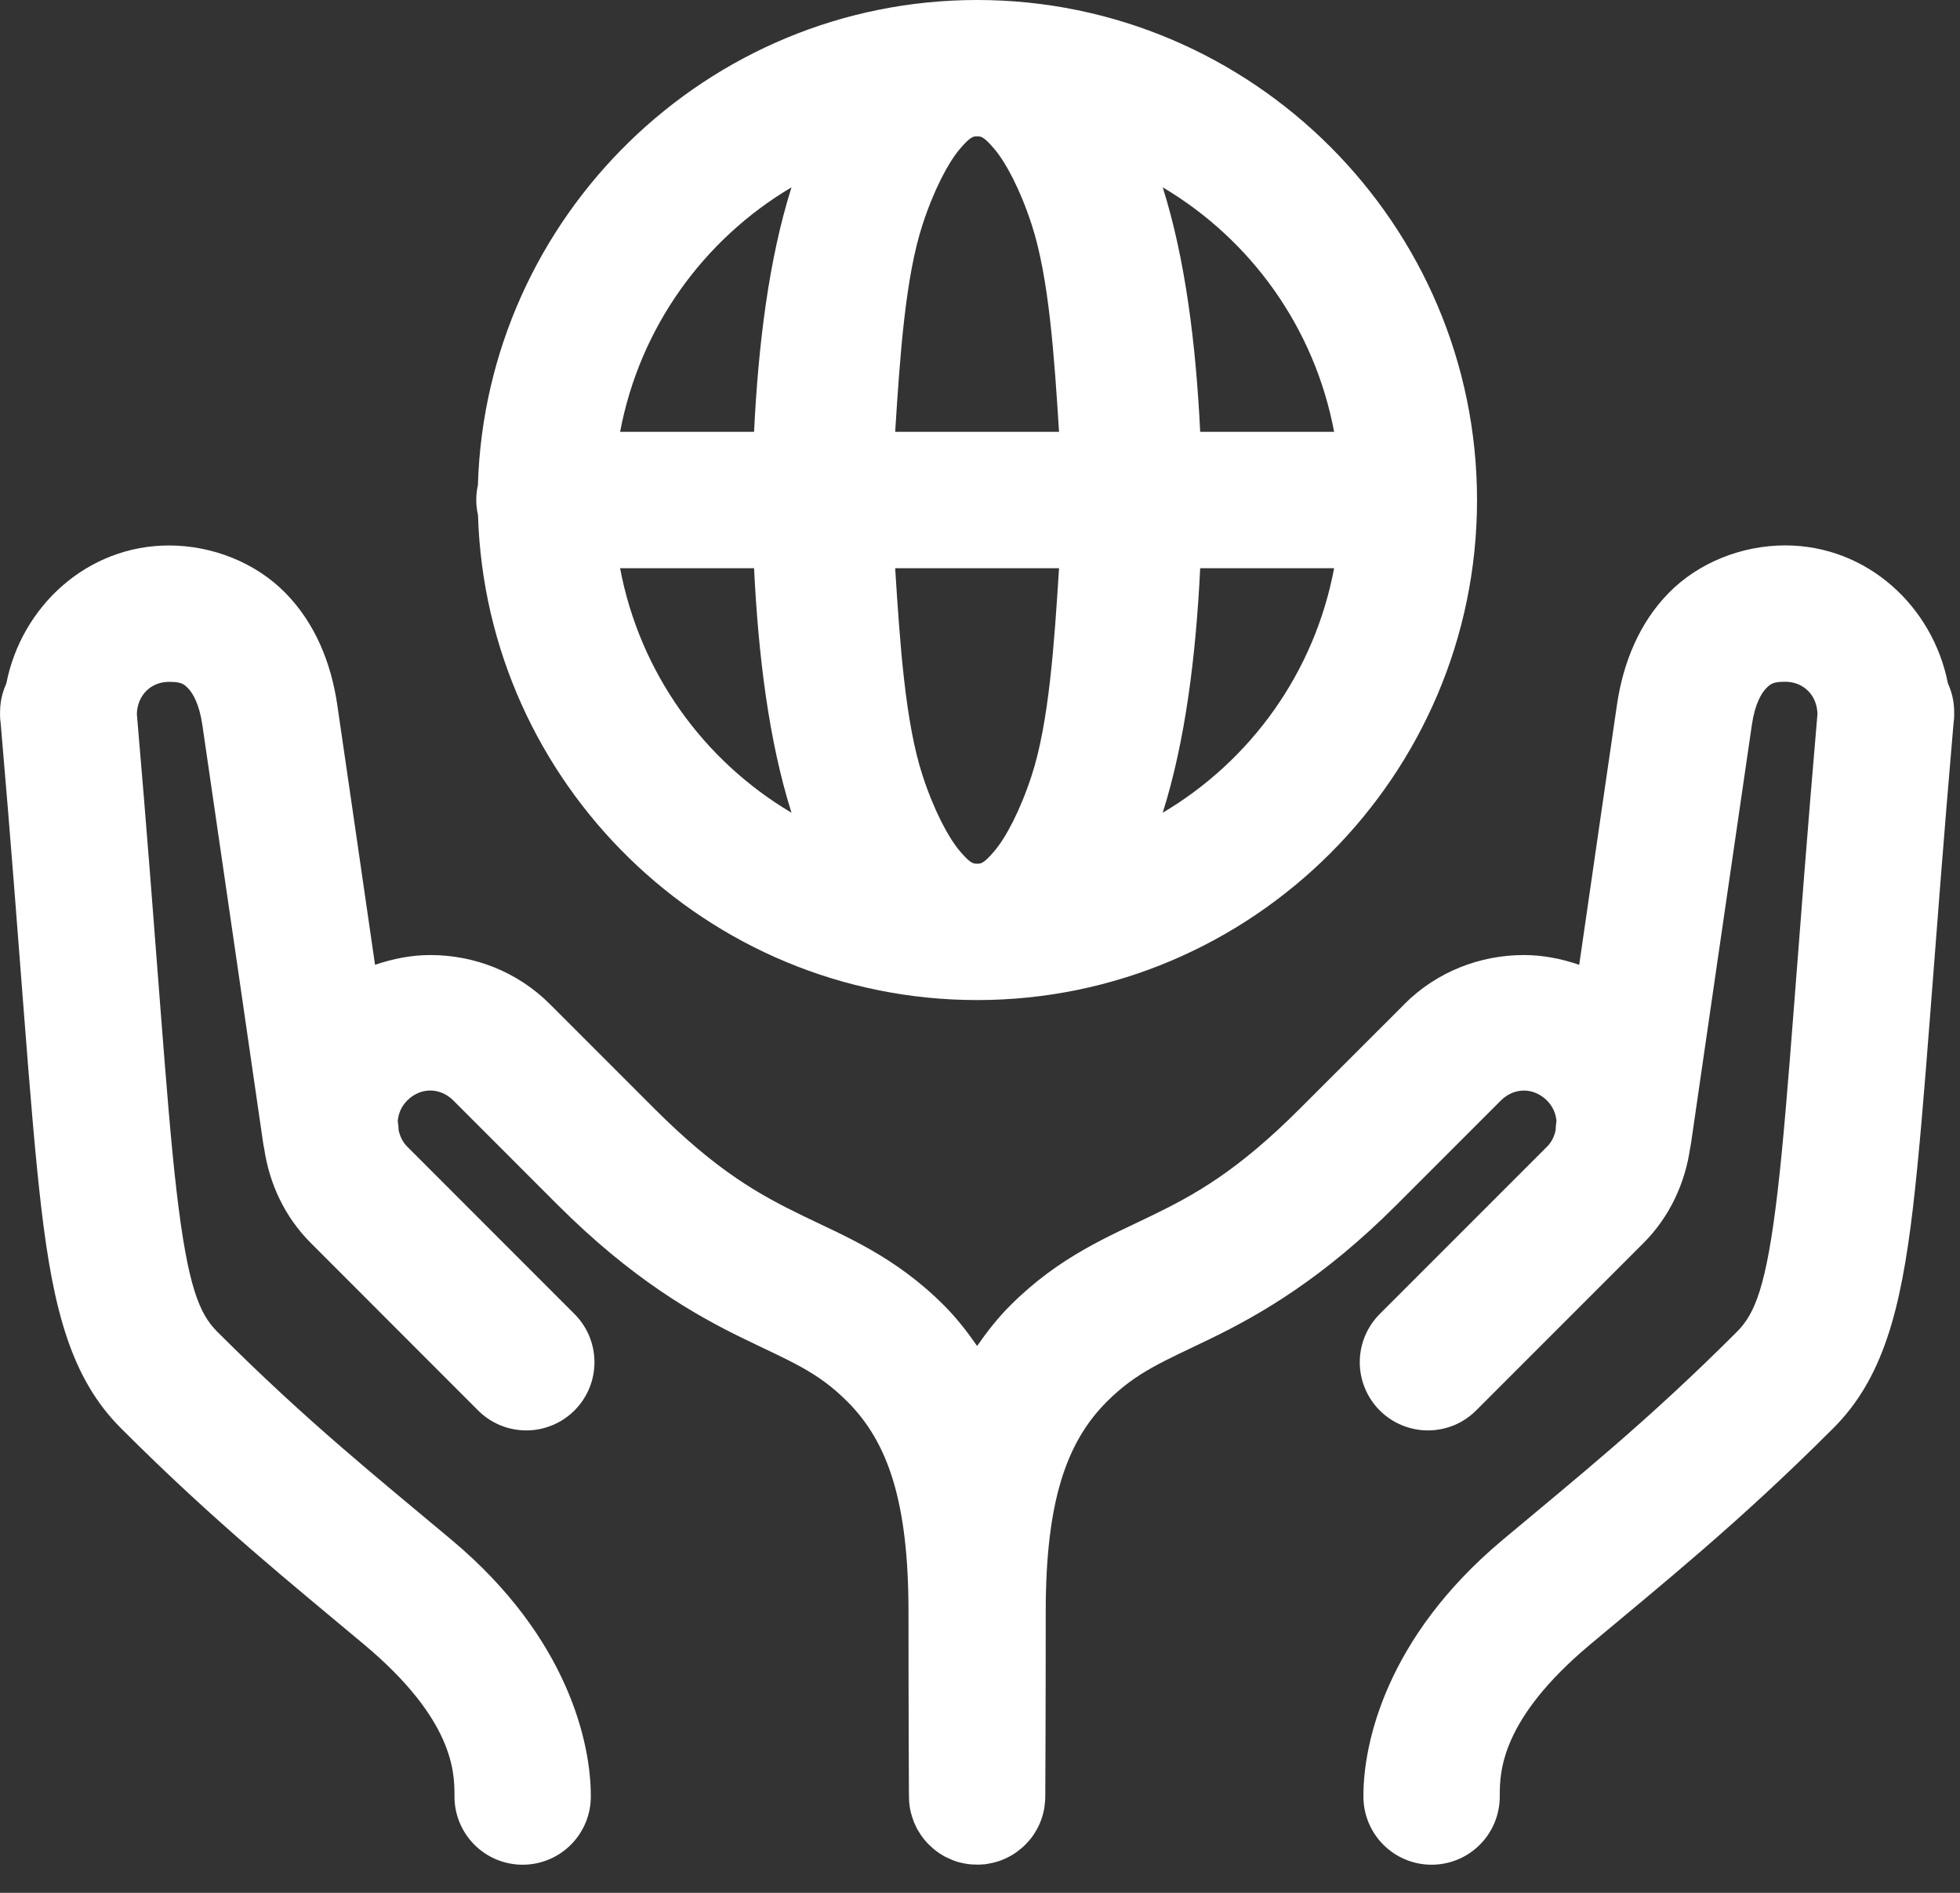 <svg width="58" height="56" viewBox="0 0 58 56" fill="none" xmlns="http://www.w3.org/2000/svg">
<rect x="0" y="0" width="58" height="56" fill="#333333" stroke="none"/>
<path id="Vector" d="M28.915 0C20.917 0 14.379 6.41 14.142 14.352C14.077 14.645 14.078 14.948 14.145 15.24C14.385 23.179 20.919 29.587 28.915 29.587C37.061 29.587 43.708 22.94 43.708 14.794C43.708 6.647 37.061 0 28.915 0ZM28.915 4.035C29.015 4.035 29.098 4.018 29.432 4.415C29.766 4.812 30.187 5.597 30.527 6.638C31.04 8.204 31.197 10.535 31.339 12.776H26.49C26.632 10.535 26.789 8.204 27.302 6.638C27.643 5.597 28.063 4.812 28.397 4.415C28.732 4.018 28.815 4.035 28.915 4.035ZM23.422 5.542C22.75 7.669 22.441 10.19 22.314 12.776H18.35C18.931 9.689 20.818 7.086 23.422 5.542ZM34.407 5.542C37.011 7.086 38.899 9.689 39.479 12.776H35.516C35.389 10.19 35.079 7.669 34.407 5.542ZM52.828 16.136C51.542 16.136 50.262 16.645 49.385 17.538C48.507 18.431 48.034 19.603 47.85 20.843C47.678 22.009 47.2 25.312 46.732 28.544C46.202 28.363 45.651 28.255 45.095 28.255C43.811 28.255 42.528 28.738 41.56 29.705V29.708L38.471 32.794C36.594 34.671 35.341 35.351 34.081 35.965C32.822 36.578 31.353 37.165 29.9 38.618C29.528 38.989 29.209 39.397 28.915 39.821C28.62 39.396 28.302 38.987 27.93 38.615C26.477 37.162 25.008 36.578 23.748 35.965C22.488 35.351 21.235 34.671 19.359 32.794L16.27 29.705C15.302 28.738 14.018 28.255 12.734 28.255C12.179 28.255 11.628 28.363 11.098 28.544C10.629 25.311 10.151 22.009 9.979 20.843C9.796 19.603 9.322 18.434 8.445 17.541C7.567 16.648 6.288 16.138 5.001 16.138C2.586 16.138 0.635 17.931 0.186 20.226C0.071 20.477 0.008 20.75 0.003 21.027L0 21.103H0.008C0.008 21.116 0 21.127 0 21.14C0.001 21.229 0.008 21.319 0.021 21.408C0.617 28.3 0.868 32.715 1.221 35.728C1.579 38.778 2.117 40.792 3.575 42.25C6.398 45.075 8.64 46.862 10.783 48.66C13.421 50.872 13.449 52.422 13.449 53.122C13.445 53.39 13.494 53.655 13.594 53.903C13.694 54.151 13.842 54.377 14.029 54.567C14.217 54.758 14.441 54.909 14.687 55.012C14.934 55.115 15.199 55.168 15.466 55.168C15.733 55.168 15.998 55.115 16.245 55.012C16.491 54.909 16.715 54.758 16.903 54.567C17.09 54.377 17.238 54.151 17.338 53.903C17.438 53.655 17.487 53.39 17.483 53.122C17.483 51.601 16.831 48.466 13.375 45.568C11.18 43.727 9.099 42.07 6.428 39.398C5.898 38.868 5.556 38.062 5.227 35.258C4.904 32.501 4.645 28.011 4.05 21.124C4.063 20.581 4.453 20.173 5.001 20.173C5.362 20.173 5.435 20.231 5.569 20.367C5.702 20.504 5.896 20.824 5.986 21.434C6.256 23.262 7.78 33.769 7.78 33.769C7.789 33.839 7.801 33.908 7.817 33.976C7.967 35.004 8.416 35.994 9.199 36.776L14.118 41.699C14.304 41.892 14.527 42.047 14.773 42.154C15.02 42.26 15.285 42.316 15.553 42.319C15.822 42.322 16.088 42.271 16.336 42.169C16.585 42.068 16.811 41.918 17 41.728C17.19 41.538 17.34 41.313 17.442 41.064C17.543 40.816 17.594 40.549 17.591 40.281C17.588 40.013 17.532 39.748 17.426 39.501C17.319 39.255 17.165 39.032 16.971 38.846L12.051 33.924C11.908 33.781 11.836 33.612 11.796 33.438C11.794 33.355 11.786 33.273 11.773 33.191L11.77 33.167C11.788 32.95 11.874 32.735 12.051 32.558C12.445 32.164 13.022 32.165 13.417 32.56L16.503 35.647C18.701 37.844 20.559 38.9 21.98 39.592C23.401 40.284 24.181 40.571 25.077 41.468C26.287 42.678 26.884 44.455 26.884 47.685C26.884 50.701 26.897 53.093 26.897 53.112V53.133C26.898 53.147 26.899 53.161 26.9 53.175C26.9 53.227 26.901 53.28 26.905 53.332C26.906 53.337 26.907 53.341 26.908 53.346C26.914 53.409 26.922 53.472 26.934 53.535C26.948 53.6 26.964 53.665 26.984 53.729C27.002 53.789 27.022 53.847 27.044 53.905C27.058 53.938 27.073 53.97 27.089 54.002C27.103 54.035 27.118 54.067 27.134 54.099C27.139 54.108 27.144 54.117 27.149 54.126C27.178 54.176 27.209 54.225 27.241 54.273C27.243 54.276 27.245 54.28 27.247 54.283C27.283 54.336 27.321 54.387 27.362 54.436C27.403 54.485 27.446 54.532 27.491 54.578C27.505 54.59 27.519 54.602 27.533 54.614C27.57 54.651 27.609 54.686 27.649 54.719C27.701 54.761 27.755 54.801 27.811 54.837C27.863 54.871 27.915 54.903 27.969 54.932C28.001 54.948 28.034 54.963 28.066 54.977C28.099 54.992 28.132 55.007 28.166 55.021C28.177 55.026 28.187 55.03 28.198 55.035C28.25 55.055 28.304 55.074 28.358 55.09H28.36C28.363 55.091 28.366 55.091 28.368 55.092C28.431 55.109 28.494 55.123 28.557 55.134C28.616 55.145 28.674 55.153 28.733 55.158H28.739C28.789 55.162 28.84 55.163 28.891 55.163C28.913 55.164 28.935 55.165 28.957 55.166C28.985 55.165 29.013 55.163 29.041 55.161C29.073 55.16 29.106 55.158 29.138 55.155C29.145 55.154 29.152 55.154 29.159 55.153C29.169 55.151 29.18 55.149 29.191 55.148C29.247 55.139 29.303 55.129 29.359 55.116C29.424 55.102 29.489 55.084 29.553 55.063C29.556 55.063 29.558 55.062 29.561 55.061C29.622 55.04 29.681 55.016 29.739 54.99C29.801 54.962 29.862 54.932 29.921 54.898C29.972 54.869 30.022 54.837 30.07 54.803C30.077 54.799 30.083 54.795 30.089 54.79C30.1 54.781 30.112 54.771 30.123 54.761C30.165 54.731 30.206 54.698 30.246 54.664C30.297 54.619 30.345 54.572 30.391 54.522C30.436 54.474 30.479 54.425 30.52 54.373L30.522 54.37C30.525 54.367 30.527 54.363 30.53 54.359C30.568 54.309 30.603 54.256 30.635 54.202C30.666 54.151 30.695 54.1 30.722 54.047C30.725 54.04 30.729 54.033 30.732 54.026C30.758 53.972 30.782 53.917 30.803 53.86C30.806 53.853 30.809 53.846 30.811 53.839C30.831 53.783 30.849 53.726 30.864 53.669C30.866 53.662 30.867 53.655 30.869 53.648C30.884 53.59 30.896 53.531 30.906 53.472C30.911 53.431 30.916 53.391 30.919 53.351C30.923 53.317 30.927 53.283 30.929 53.248C30.931 53.211 30.932 53.173 30.932 53.135V53.112C30.932 53.091 30.945 50.7 30.945 47.685C30.945 44.455 31.542 42.68 32.752 41.47C33.649 40.574 34.428 40.284 35.849 39.592C37.27 38.9 39.129 37.844 41.326 35.647L44.412 32.56C44.808 32.165 45.384 32.167 45.778 32.56C45.955 32.737 46.041 32.951 46.059 33.167L46.056 33.188C46.043 33.273 46.035 33.359 46.033 33.446C45.993 33.618 45.92 33.785 45.778 33.926L40.858 38.846C40.665 39.032 40.51 39.255 40.404 39.501C40.297 39.748 40.241 40.013 40.238 40.281C40.235 40.549 40.286 40.816 40.388 41.064C40.489 41.313 40.639 41.538 40.829 41.728C41.019 41.918 41.245 42.068 41.493 42.169C41.741 42.271 42.008 42.322 42.276 42.319C42.544 42.316 42.81 42.26 43.056 42.154C43.302 42.047 43.525 41.892 43.711 41.699L48.631 36.779C49.417 35.992 49.867 34.995 50.015 33.961C50.029 33.896 50.041 33.831 50.049 33.766C50.049 33.766 51.573 23.26 51.843 21.431C51.933 20.822 52.127 20.504 52.261 20.367C52.395 20.231 52.467 20.17 52.828 20.17C53.378 20.17 53.771 20.578 53.782 21.124C53.187 28.011 52.926 32.501 52.602 35.258C52.273 38.062 51.931 38.868 51.402 39.398C48.731 42.07 46.649 43.727 44.454 45.568C40.998 48.466 40.346 51.601 40.346 53.122C40.342 53.39 40.392 53.655 40.491 53.903C40.591 54.151 40.739 54.377 40.927 54.567C41.114 54.758 41.338 54.909 41.585 55.012C41.831 55.115 42.096 55.168 42.363 55.168C42.631 55.168 42.895 55.115 43.142 55.012C43.389 54.909 43.612 54.758 43.8 54.567C43.988 54.377 44.136 54.151 44.235 53.903C44.335 53.655 44.384 53.39 44.381 53.122C44.381 52.422 44.408 50.872 47.047 48.66C49.19 46.862 51.431 45.075 54.254 42.25C55.713 40.792 56.25 38.778 56.608 35.728C56.962 32.715 57.212 28.3 57.808 21.408C57.821 21.318 57.828 21.228 57.829 21.137C57.829 21.124 57.822 21.113 57.822 21.1H57.829L57.827 21.027C57.822 20.748 57.759 20.474 57.643 20.22C57.193 17.928 55.242 16.136 52.828 16.136ZM18.35 16.811H22.314C22.441 19.397 22.75 21.918 23.422 24.045C20.818 22.502 18.931 19.898 18.35 16.811ZM26.49 16.811H31.339C31.197 19.052 31.04 21.384 30.527 22.949C30.187 23.99 29.766 24.775 29.432 25.172C29.098 25.569 29.015 25.552 28.915 25.552C28.815 25.552 28.732 25.569 28.397 25.172C28.063 24.775 27.643 23.99 27.302 22.949C26.789 21.384 26.632 19.052 26.49 16.811ZM35.516 16.811H39.479C38.899 19.898 37.011 22.502 34.407 24.045C35.079 21.918 35.389 19.397 35.516 16.811Z" fill="white"/>
</svg>
